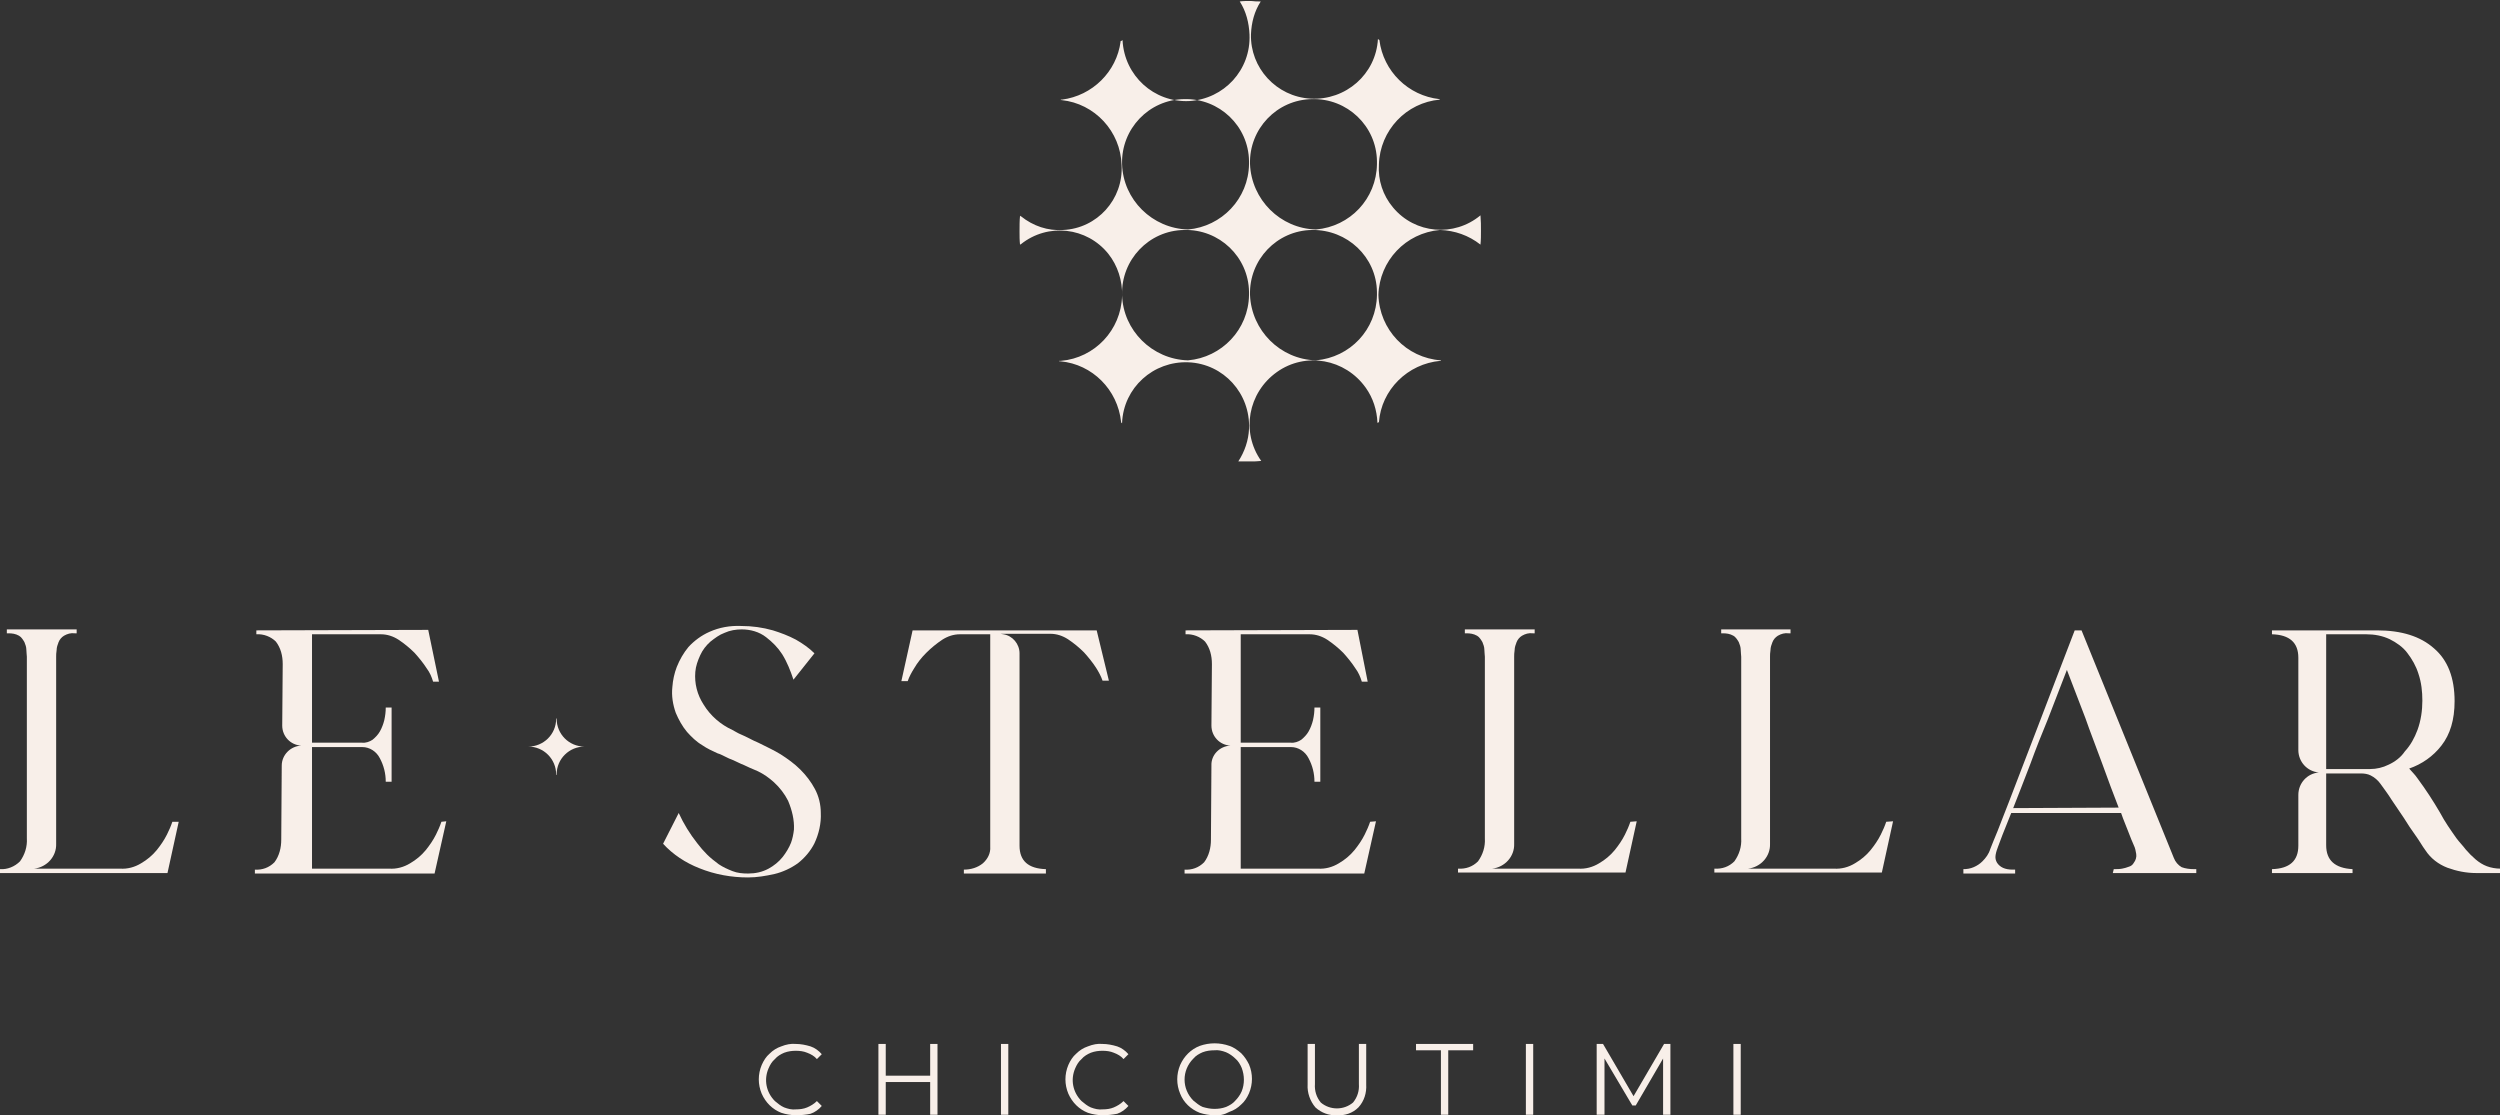 <?xml version="1.0" encoding="UTF-8"?> <!-- Generator: Adobe Illustrator 27.8.0, SVG Export Plug-In . SVG Version: 6.00 Build 0) --> <svg xmlns="http://www.w3.org/2000/svg" xmlns:xlink="http://www.w3.org/1999/xlink" version="1.1" id="Group_131" x="0px" y="0px" viewBox="0 0 512 228.4" style="enable-background:new 0 0 512 228.4;" xml:space="preserve"><rect x="0" y="0" width="512" height="228.4" fill="#333333" stroke="none"/> <style type="text/css"> .st0{fill:#F8EFE9;} </style> <g> <g id="Group_130"> <path id="Path_708" class="st0" d="M155.7,152.3c1.4,0.7,2.9,1.4,4.2,2.2c1.4,0.9,2.8,1.9,4,3.1c1.2,1.2,2.2,2.5,3,4 c0.8,1.5,1.2,3.2,1.2,4.9c0.1,2.1-0.4,4.3-1.3,6.2c-0.8,1.6-2,3-3.4,4.1c-1.4,1-3.1,1.8-4.8,2.2c-1.8,0.4-3.6,0.7-5.4,0.7 c-3.4,0-6.8-0.6-10-1.9c-2.8-1.1-5.4-2.8-7.4-5l3.2-6.3c1,2.2,2.3,4.3,3.8,6.2c0.6,0.8,1.3,1.6,2,2.3c0.7,0.7,1.6,1.4,2.4,2 c0.9,0.6,1.8,1,2.8,1.4c1,0.4,2.1,0.5,3.2,0.5c1.5,0,2.9-0.3,4.2-1c1.1-0.6,2.1-1.4,2.9-2.4c0.7-0.9,1.3-1.9,1.7-2.9 c0.3-0.8,0.5-1.8,0.6-2.7c0.1-2-0.4-4-1.2-5.9c-0.7-1.4-1.7-2.7-2.9-3.8c-1-0.9-2.1-1.7-3.4-2.3c-1.2-0.5-2.1-0.9-2.7-1.2 c-0.8-0.3-1.5-0.7-2.2-1c-0.6-0.2-1.2-0.5-1.8-0.8c-0.6-0.3-1-0.5-1.4-0.6c-1.1-0.5-2.2-1-3.2-1.7c-1.2-0.7-2.2-1.7-3.1-2.7 c-1-1.2-1.7-2.5-2.3-3.9c-0.6-1.7-0.9-3.5-0.7-5.3c0.1-1.4,0.4-2.8,0.9-4.1c0.6-1.5,1.4-2.9,2.4-4.1c1.2-1.3,2.7-2.4,4.3-3.1 c2-0.9,4.2-1.3,6.5-1.2c2.2,0,4.4,0.3,6.5,0.9c1.6,0.5,3.2,1.1,4.7,1.9c1.4,0.8,2.7,1.7,3.8,2.8l-4.3,5.4 c-0.6-1.8-1.3-3.6-2.3-5.2c-0.9-1.4-2-2.5-3.3-3.5c-1.4-1.1-3.2-1.6-5-1.6c-1.2,0-2.4,0.2-3.5,0.7c-1.1,0.4-2,1.1-2.9,1.8 c-0.9,0.8-1.6,1.7-2.1,2.8c-0.5,1.1-0.9,2.2-1,3.4c-0.2,2.4,0.4,4.7,1.7,6.7c1.4,2.3,3.5,4.1,5.9,5.2l0.9,0.5 c0.5,0.3,1.1,0.5,1.7,0.8c0.6,0.3,1.2,0.6,1.8,0.9C155.1,152,155.5,152.2,155.7,152.3"></path> <path id="Path_709" class="st0" d="M433.9,165.4c-1.1-2.8-2.2-5.8-3.4-9.1c-1.2-3.3-2.4-6.3-3.4-9.2c-1.3-3.3-2.5-6.6-3.8-9.9 c-1.3,3.4-2.6,6.7-3.9,10.1c-1.2,2.9-2.4,5.9-3.6,9.2c-1.3,3.3-2.4,6.3-3.5,9L433.9,165.4z M432.9,178c0.6,0,1.2,0,1.7-0.1 c0.5-0.1,0.9-0.2,1.4-0.4c0.4-0.1,0.8-0.4,1-0.8c0.4-0.5,0.6-1.2,0.5-1.8c-0.1-0.6-0.2-1.2-0.5-1.8c-0.3-0.7-0.7-1.6-1.1-2.7 s-1-2.4-1.5-3.9h-22.5c-0.7,1.8-1.3,3.3-1.8,4.5c-0.3,0.8-0.6,1.6-0.9,2.4c-0.2,0.5-0.4,1.1-0.5,1.7c-0.1,0.6,0,1.1,0.3,1.6 c0.6,0.9,1.6,1.4,3.2,1.4h0.5v0.8h-10.6V178c0.7,0,1.4-0.1,2.1-0.4c0.7-0.3,1.3-0.7,1.8-1.2c0.7-0.7,1.3-1.5,1.6-2.5 c0.3-0.8,0.8-2,1.5-3.7s1.4-3.7,2.3-5.9c0.9-2.3,1.8-4.7,2.8-7.3c1-2.6,2-5.2,3-7.8c2.4-6.2,4.9-12.9,7.7-20.1h1.4l18.9,46.6 c0.3,0.8,0.9,1.5,1.6,1.9c0.8,0.3,1.7,0.4,2.5,0.4h0.5v0.8h-17.1L432.9,178z"></path> <path id="Path_710" class="st0" d="M113.9,147.1v0.1c0,3.2-2.6,5.7-5.7,5.7c0,0,0,0,0,0v0c3.2,0,5.7,2.6,5.7,5.7c0,0,0,0,0,0v0.1 l0.1,0v-0.1c0-3.2,2.6-5.7,5.7-5.7c0,0,0,0,0,0v0c-3.2,0-5.7-2.6-5.7-5.7L113.9,147.1L113.9,147.1z"></path> <path id="Path_711" class="st0" d="M90.4,168.3c-0.3,0.9-0.7,1.8-1.1,2.6c-0.6,1.2-1.3,2.2-2.1,3.2c-0.9,1.1-2,2-3.2,2.7 c-1.3,0.8-2.8,1.2-4.3,1.1H63.9V153h10.3c1.5,0,2.9,0.9,3.6,2.3c0.8,1.5,1.2,3.1,1.2,4.8h1.2v-15.2H79c0,0.9-0.1,1.7-0.3,2.6 c-0.2,0.8-0.5,1.6-0.9,2.3c-0.4,0.7-0.9,1.2-1.5,1.7c-0.6,0.4-1.4,0.7-2.2,0.6H63.9v-22.2H78c1.3,0,2.5,0.4,3.6,1.1 c1.2,0.8,2.3,1.7,3.3,2.7c0.9,1,1.8,2.1,2.5,3.2c0.6,0.8,1,1.7,1.3,2.7h1.2L87.7,129l-35.2,0.1v0.8c1.5-0.1,3,0.5,4,1.5 c1,1.3,1.4,2.9,1.4,4.6l-0.1,12.6c0,2.2,1.7,4,3.9,4.1h0v0h0c-2.2,0.1-4,1.9-4,4.1l-0.1,15.2c0,1.6-0.4,3.3-1.4,4.6 c-1.1,1.1-2.5,1.6-4,1.5v0.8h36.8l2.4-10.7L90.4,168.3z"></path> <path id="Path_712" class="st0" d="M280.6,168.3c-0.3,0.9-0.7,1.8-1.1,2.6c-0.6,1.2-1.3,2.2-2.1,3.2c-0.9,1.1-2,2-3.2,2.7 c-1.3,0.8-2.8,1.2-4.3,1.1h-15.8V153h10.3c1.5,0,2.9,0.9,3.6,2.3c0.8,1.5,1.2,3.1,1.2,4.8h1.2v-15.2h-1.2c0,0.9-0.1,1.7-0.3,2.6 c-0.2,0.8-0.5,1.6-0.9,2.3c-0.4,0.7-0.9,1.2-1.5,1.7c-0.6,0.4-1.4,0.7-2.2,0.6h-10.2v-22.2h14.1c1.3,0,2.5,0.4,3.6,1.1 c1.2,0.8,2.3,1.7,3.3,2.7c0.9,1,1.8,2.1,2.5,3.2c0.6,0.8,1,1.7,1.3,2.7h1.2L278,129l-35.2,0.1v0.8c1.5-0.1,3,0.5,4,1.5 c1,1.3,1.4,2.9,1.4,4.6l-0.1,12.6c0,2.2,1.7,4,3.9,4.1h0v0h0c-2.2,0.1-4,1.9-3.9,4.1l-0.1,15.2c0,1.6-0.4,3.3-1.4,4.6 c-1.1,1.1-2.5,1.6-4,1.5v0.8h36.8l2.4-10.7L280.6,168.3z"></path> <path id="Path_713" class="st0" d="M489.2,156.6c-1.2,0.6-2.5,0.9-3.8,0.9h-9v-27.6h8.2c1.7,0,3.3,0.3,4.8,1 c1.4,0.7,2.7,1.6,3.6,2.8c1,1.3,1.8,2.7,2.3,4.3c0.6,1.8,0.8,3.6,0.8,5.5c0,2-0.3,4.1-1,6c-0.6,1.6-1.4,3.1-2.6,4.4 C491.7,155.1,490.5,156,489.2,156.6 M509.3,177.4c-0.8-0.3-1.6-0.8-2.3-1.4c-0.7-0.6-1.4-1.3-2-2c-0.6-0.8-1.3-1.5-1.9-2.3 c-1.2-1.7-2.4-3.4-3.4-5.3c-1.4-2.4-2.9-4.7-4.6-7c-0.3-0.4-0.5-0.7-0.8-1c-0.3-0.3-0.6-0.7-0.9-1c2.6-0.9,4.9-2.5,6.6-4.7 c1.8-2.3,2.7-5.3,2.7-9.1c0-4.8-1.4-8.4-4.2-10.8c-2.8-2.5-6.7-3.7-11.7-3.7h-21.5v0.8c3.6,0.1,5.4,1.7,5.4,4.8v18.9 c0,2.4,1.8,4.4,4.2,4.6c0.1,0,0.2,0,0.4,0v0c-0.1,0-0.2,0-0.4,0c-2.4,0.2-4.2,2.2-4.2,4.6v10.4c0,3.1-1.8,4.7-5.4,4.8v0.8h16.5 V178c-3.6-0.2-5.4-1.8-5.4-4.9v-14.7h7.1c0.7,0,1.4,0.1,2,0.4c0.8,0.4,1.5,1,2,1.7c0.7,1,1.5,2,2.3,3.3c0.8,1.2,1.7,2.5,2.5,3.7 c0.8,1.3,1.6,2.5,2.4,3.6s1.4,2.2,2,3c1.1,1.7,2.7,2.9,4.5,3.6c1.9,0.7,3.9,1.1,5.9,1.1h5v-0.9 C511.1,177.9,510.1,177.7,509.3,177.4"></path> <path id="Path_714" class="st0" d="M35.3,168.3c-0.3,0.9-0.7,1.8-1.1,2.6c-0.6,1.2-1.3,2.2-2.1,3.2c-0.9,1.1-2,2-3.2,2.7 c-1.3,0.8-2.8,1.2-4.3,1.1H11.5v0h-5l0,0h0.1c0.1,0,0.3,0,0.4,0c2.6-0.3,4.6-2.5,4.5-5.1v-38.3c0-0.3,0-0.8,0.1-1.4 c0-0.5,0.2-1.1,0.4-1.6c0.2-0.5,0.6-1,1.1-1.3c0.7-0.4,1.4-0.6,2.2-0.5h0.4v-0.8H1.4v0.8h0.3c0.8,0,1.5,0.1,2.2,0.5 c0.5,0.3,0.8,0.8,1.1,1.3c0.2,0.5,0.4,1,0.4,1.6c0,0.6,0.1,1,0.1,1.4v37.2c0.1,1.7-0.4,3.3-1.4,4.7C3,177.5,1.5,178.1,0,178v0.8 h34.3l2.3-10.5H35.3z"></path> <path id="Path_715" class="st0" d="M333.9,168.3c-0.3,0.9-0.7,1.8-1.1,2.6c-0.6,1.2-1.3,2.2-2.1,3.2c-0.9,1.1-2,2-3.2,2.7 c-1.3,0.8-2.8,1.2-4.3,1.1h-13.1v0h-5l0,0h0.1c0.1,0,0.3,0,0.4,0c2.6-0.3,4.6-2.5,4.5-5.1v-38.3c0-0.3,0-0.8,0.1-1.4 c0-0.5,0.2-1.1,0.4-1.6c0.2-0.5,0.6-1,1.1-1.3c0.7-0.4,1.4-0.6,2.2-0.5h0.4v-0.8H300v0.8h0.3c0.8,0,1.5,0.1,2.2,0.5 c0.5,0.3,0.8,0.8,1.1,1.3c0.2,0.5,0.4,1,0.4,1.6c0,0.6,0.1,1,0.1,1.4v37.2c0.1,1.7-0.4,3.3-1.4,4.7c-1.1,1.1-2.5,1.6-4.1,1.5v0.8 h34.3l2.3-10.5L333.9,168.3z"></path> <path id="Path_716" class="st0" d="M386.3,168.3c-0.3,0.9-0.7,1.8-1.1,2.6c-0.6,1.2-1.3,2.2-2.1,3.2c-0.9,1.1-2,2-3.2,2.7 c-1.3,0.8-2.8,1.2-4.3,1.1h-13.1v0h-5l0,0h0.1c0.1,0,0.3,0,0.4,0c2.6-0.3,4.6-2.5,4.5-5.1v-38.3c0-0.3,0-0.8,0.1-1.4 c0-0.5,0.2-1.1,0.4-1.6c0.2-0.5,0.6-1,1.1-1.3c0.7-0.4,1.4-0.6,2.2-0.5h0.4v-0.8h-14.2v0.8h0.3c0.8,0,1.5,0.1,2.2,0.5 c0.5,0.3,0.8,0.8,1.1,1.3c0.2,0.5,0.4,1,0.4,1.6c0,0.6,0.1,1,0.1,1.4v37.2c0.1,1.7-0.4,3.3-1.4,4.7c-1.1,1.1-2.5,1.6-4.1,1.5v0.8 h34.3l2.3-10.5L386.3,168.3z"></path> <path id="Path_717" class="st0" d="M224.6,129.1h-37.7l-2.3,10.4h1.3c0.3-0.9,0.8-1.8,1.3-2.6c0.7-1.2,1.5-2.2,2.5-3.2 c1-1,2.1-1.9,3.3-2.7c1.1-0.7,2.3-1.1,3.6-1.1h6.2v43.5c0.1,1.3-0.5,2.5-1.5,3.4c-1.1,0.9-2.5,1.3-3.9,1.3v0.8h16.8V178 c-3.6-0.1-5.4-1.7-5.4-4.8v-39.4c0-1.9-1.4-3.6-3.3-3.9c-0.2,0-0.4-0.1-0.6-0.1h10.2c1.3,0,2.5,0.4,3.6,1.1 c1.2,0.8,2.3,1.7,3.3,2.7c0.9,1,1.8,2.1,2.5,3.2c0.5,0.8,1,1.7,1.3,2.6h1.3L224.6,129.1z"></path> <path id="Path_718" class="st0" d="M269.5,47c-7.3-0.2-13.2-6.1-13.5-13.4c-0.2-7.2,5.5-13.2,12.7-13.3 c7.2-0.2,13.2,5.5,13.3,12.7c0,0.2,0,0.4,0,0.6C281.9,40.7,276.5,46.4,269.5,47 M269.5,73.8c-7.3-0.2-13.2-6.1-13.5-13.4 c-0.2-7.2,5.5-13.2,12.7-13.3s13.2,5.5,13.3,12.7c0,0.2,0,0.4,0,0.6C281.9,67.5,276.5,73.2,269.5,73.8 M243.3,47 c-7.3-0.2-13.3-6.1-13.5-13.4c-0.2-7.2,5.5-13.2,12.7-13.3c7.2-0.2,13.2,5.5,13.3,12.7c0,0.2,0,0.4,0,0.6 C255.7,40.7,250.2,46.4,243.3,47 M243.3,73.8c-7.3-0.2-13.3-6.1-13.5-13.4c-0.2-7.2,5.5-13.2,12.7-13.3 c7.2-0.2,13.2,5.5,13.3,12.7c0,0.2,0,0.4,0,0.6C255.7,67.5,250.2,73.2,243.3,73.8 M294.9,47.1c3,0.1,5.9,1.1,8.3,3 c0.1-0.9,0.1-1.9,0.1-2.8c0-1.1,0-2.1-0.1-3.2c-5.4,4.5-13.4,3.8-17.9-1.6c-2.1-2.5-3.1-5.6-2.9-8.8c0.2-7,5.6-12.7,12.5-13.3l0,0 l0,0c0,0-0.1-0.1-0.1-0.1c-6.4-0.7-11.5-5.7-12.3-12.1c-0.1-0.1-0.2-0.1-0.3-0.2c-0.4,7.2-6.6,12.6-13.8,12.2 c-7-0.4-12.4-6.3-12.2-13.2c0.1-2.4,0.7-4.7,2-6.7c-0.6,0-1.3,0-2-0.1H256c-0.7,0-1.4,0-2.1,0.1l0,0c1.3,2,1.9,4.4,2,6.8 c0.3,7.2-5.2,13.2-12.4,13.6c-7.2,0.3-13.2-5.2-13.6-12.4l0,0c0,0,0-0.1,0-0.1c-0.1,0.1-0.2,0.2-0.4,0.2l0,0.1 c-0.8,6.2-5.8,11.1-12,11.9c-0.1,0-0.1,0-0.2,0l0,0l0,0c0,0-0.1,0.1-0.1,0.1l0.2,0c6.8,0.7,12.1,6.4,12.3,13.3c0.4,7-5,13-12,13.3 c-3.1,0.2-6.1-0.8-8.6-2.8c-0.1,0-0.1-0.1-0.2-0.1c-0.1,1-0.1,2.1-0.1,3.2c0,0.9,0,1.8,0.1,2.7c0.1,0,0.1-0.1,0.2-0.1 c5.5-4.4,13.5-3.5,17.9,2c1.9,2.4,2.9,5.5,2.8,8.6c-0.2,7-5.6,12.7-12.5,13.3H217h-0.1l0,0c0,0,0,0,0,0c0,0,0,0.1,0.1,0.1 c0.1,0,0.1,0,0.2,0c6.5,0.6,11.7,5.8,12.4,12.4c0,0,0,0.1,0,0.1c0,0,0.1,0.1,0.1,0.1l0.1,0.1c0,0,0,0,0,0l0-0.1 c0.3-7.2,6.4-12.7,13.6-12.4c7.2,0.3,12.7,6.4,12.4,13.6c-0.1,2.4-0.9,4.7-2.2,6.7l0,0c0.2,0,0.5,0,0.7,0c0.4,0,0.9,0,1.3,0 c0.1,0,0.2,0,0.3,0h0.1c0.8,0,1.5,0,2.3-0.1c-4.2-5.9-2.7-14,3.2-18.2c5.9-4.2,14-2.7,18.2,3.2c1.5,2.1,2.3,4.6,2.4,7.2l0,0 c0.1,0,0.1-0.1,0.2-0.1l0.1,0c0.5-6.7,5.9-12,12.6-12.6h0.1l0,0c0,0,0,0,0,0s0,0,0-0.1c-7.1-0.5-12.6-6.3-12.8-13.4 C282.5,53.4,287.9,47.7,294.9,47.1"></path> <path id="Path_719" class="st0" d="M163,228.4c-1,0-2.1-0.2-3-0.5c-1.8-0.7-3.2-2.1-4-3.9c-0.8-1.9-0.8-4,0-5.9 c0.4-0.9,0.9-1.7,1.6-2.3c0.7-0.7,1.5-1.2,2.4-1.5c1-0.4,2-0.6,3-0.5c1,0,2,0.2,3,0.5c0.9,0.3,1.7,0.9,2.3,1.6l-1,1 c-0.5-0.6-1.2-1-2-1.3c-0.7-0.3-1.5-0.4-2.3-0.4c-0.8,0-1.6,0.1-2.4,0.4c-0.7,0.3-1.4,0.7-1.9,1.3c-0.6,0.5-1,1.2-1.3,1.9 c-1,2.3-0.5,4.9,1.3,6.7c0.6,0.5,1.2,1,1.9,1.3c0.8,0.3,1.6,0.5,2.4,0.4c0.8,0,1.6-0.1,2.3-0.4c0.7-0.3,1.4-0.7,2-1.3l1,1 c-0.6,0.7-1.4,1.3-2.3,1.6C165.1,228.3,164.1,228.4,163,228.4"></path> <path id="Path_720" class="st0" d="M190.5,213.8h1.5v14.5h-1.5V213.8z M190.6,221.6h-9.4v-1.3h9.4V221.6z M181.4,228.3h-1.5v-14.5 h1.5V228.3z"></path> <rect id="Rectangle_151" x="205" y="213.8" class="st0" width="1.5" height="14.5"></rect> <path id="Path_721" class="st0" d="M225.8,228.4c-1,0-2.1-0.2-3-0.5c-1.8-0.7-3.2-2.1-4-3.9c-0.8-1.9-0.8-4,0-5.9 c0.4-0.9,0.9-1.7,1.6-2.3c0.7-0.7,1.5-1.2,2.4-1.5c1-0.4,2-0.6,3-0.5c1,0,2,0.2,3,0.5c0.9,0.3,1.7,0.9,2.3,1.6l-1,1 c-0.5-0.6-1.2-1-2-1.3c-0.7-0.3-1.5-0.4-2.3-0.4c-0.8,0-1.6,0.1-2.4,0.4c-0.7,0.3-1.4,0.7-1.9,1.3c-0.6,0.5-1,1.2-1.3,1.9 c-1,2.3-0.5,4.9,1.3,6.7c0.6,0.5,1.2,1,1.9,1.3c0.8,0.3,1.6,0.5,2.4,0.4c0.8,0,1.6-0.1,2.3-0.4c0.7-0.3,1.4-0.7,2-1.3l1,1 c-0.6,0.7-1.4,1.3-2.3,1.6C227.8,228.3,226.8,228.4,225.8,228.4"></path> <path id="Path_722" class="st0" d="M248.7,227.1c0.8,0,1.6-0.1,2.4-0.4c0.7-0.3,1.4-0.7,1.9-1.3c0.5-0.5,1-1.2,1.3-1.9 c0.6-1.5,0.6-3.2,0-4.8c-0.3-0.7-0.7-1.4-1.3-1.9c-0.5-0.5-1.2-1-1.9-1.3c-0.8-0.3-1.6-0.5-2.4-0.4c-0.8,0-1.6,0.1-2.4,0.4 c-0.7,0.3-1.4,0.7-1.9,1.3c-2.4,2.4-2.4,6.2,0,8.6c0.6,0.5,1.2,1,1.9,1.3C247,226.9,247.8,227.1,248.7,227.1 M248.7,228.4 c-1,0-2.1-0.2-3-0.5c-1.8-0.7-3.3-2.1-4-3.9c-0.8-1.9-0.8-4,0-5.9c0.8-1.8,2.2-3.2,4-3.9c2-0.7,4.1-0.7,6.1,0 c0.9,0.3,1.7,0.9,2.4,1.5c0.7,0.7,1.2,1.5,1.6,2.3c0.8,1.9,0.8,4,0,5.9c-0.4,0.9-0.9,1.7-1.6,2.3c-0.7,0.7-1.5,1.2-2.4,1.5 C250.7,228.3,249.7,228.5,248.7,228.4"></path> <path id="Path_723" class="st0" d="M273.8,228.4c-1.6,0.1-3.2-0.5-4.4-1.6c-1.1-1.3-1.7-3-1.6-4.7v-8.3h1.5v8.2 c-0.1,1.4,0.3,2.7,1.2,3.8c1.9,1.6,4.7,1.6,6.6,0c0.9-1.1,1.3-2.4,1.2-3.8v-8.2h1.5v8.3c0.1,1.7-0.4,3.4-1.6,4.7 C277,228,275.4,228.5,273.8,228.4"></path> <path id="Path_724" class="st0" d="M295.1,228.3v-13.2H290v-1.3h11.7v1.3h-5.1v13.2L295.1,228.3z"></path> <rect id="Rectangle_152" x="312.5" y="213.8" class="st0" width="1.5" height="14.5"></rect> <path id="Path_725" class="st0" d="M327,228.3v-14.5h1.3l6.6,11.3h-0.7l6.6-11.3h1.3v14.5h-1.5v-12.2h0.4l-6,10.3h-0.7l-6.1-10.3 h0.4v12.2H327z"></path> <rect id="Rectangle_153" x="355" y="213.8" class="st0" width="1.5" height="14.5"></rect> </g> </g> </svg> 